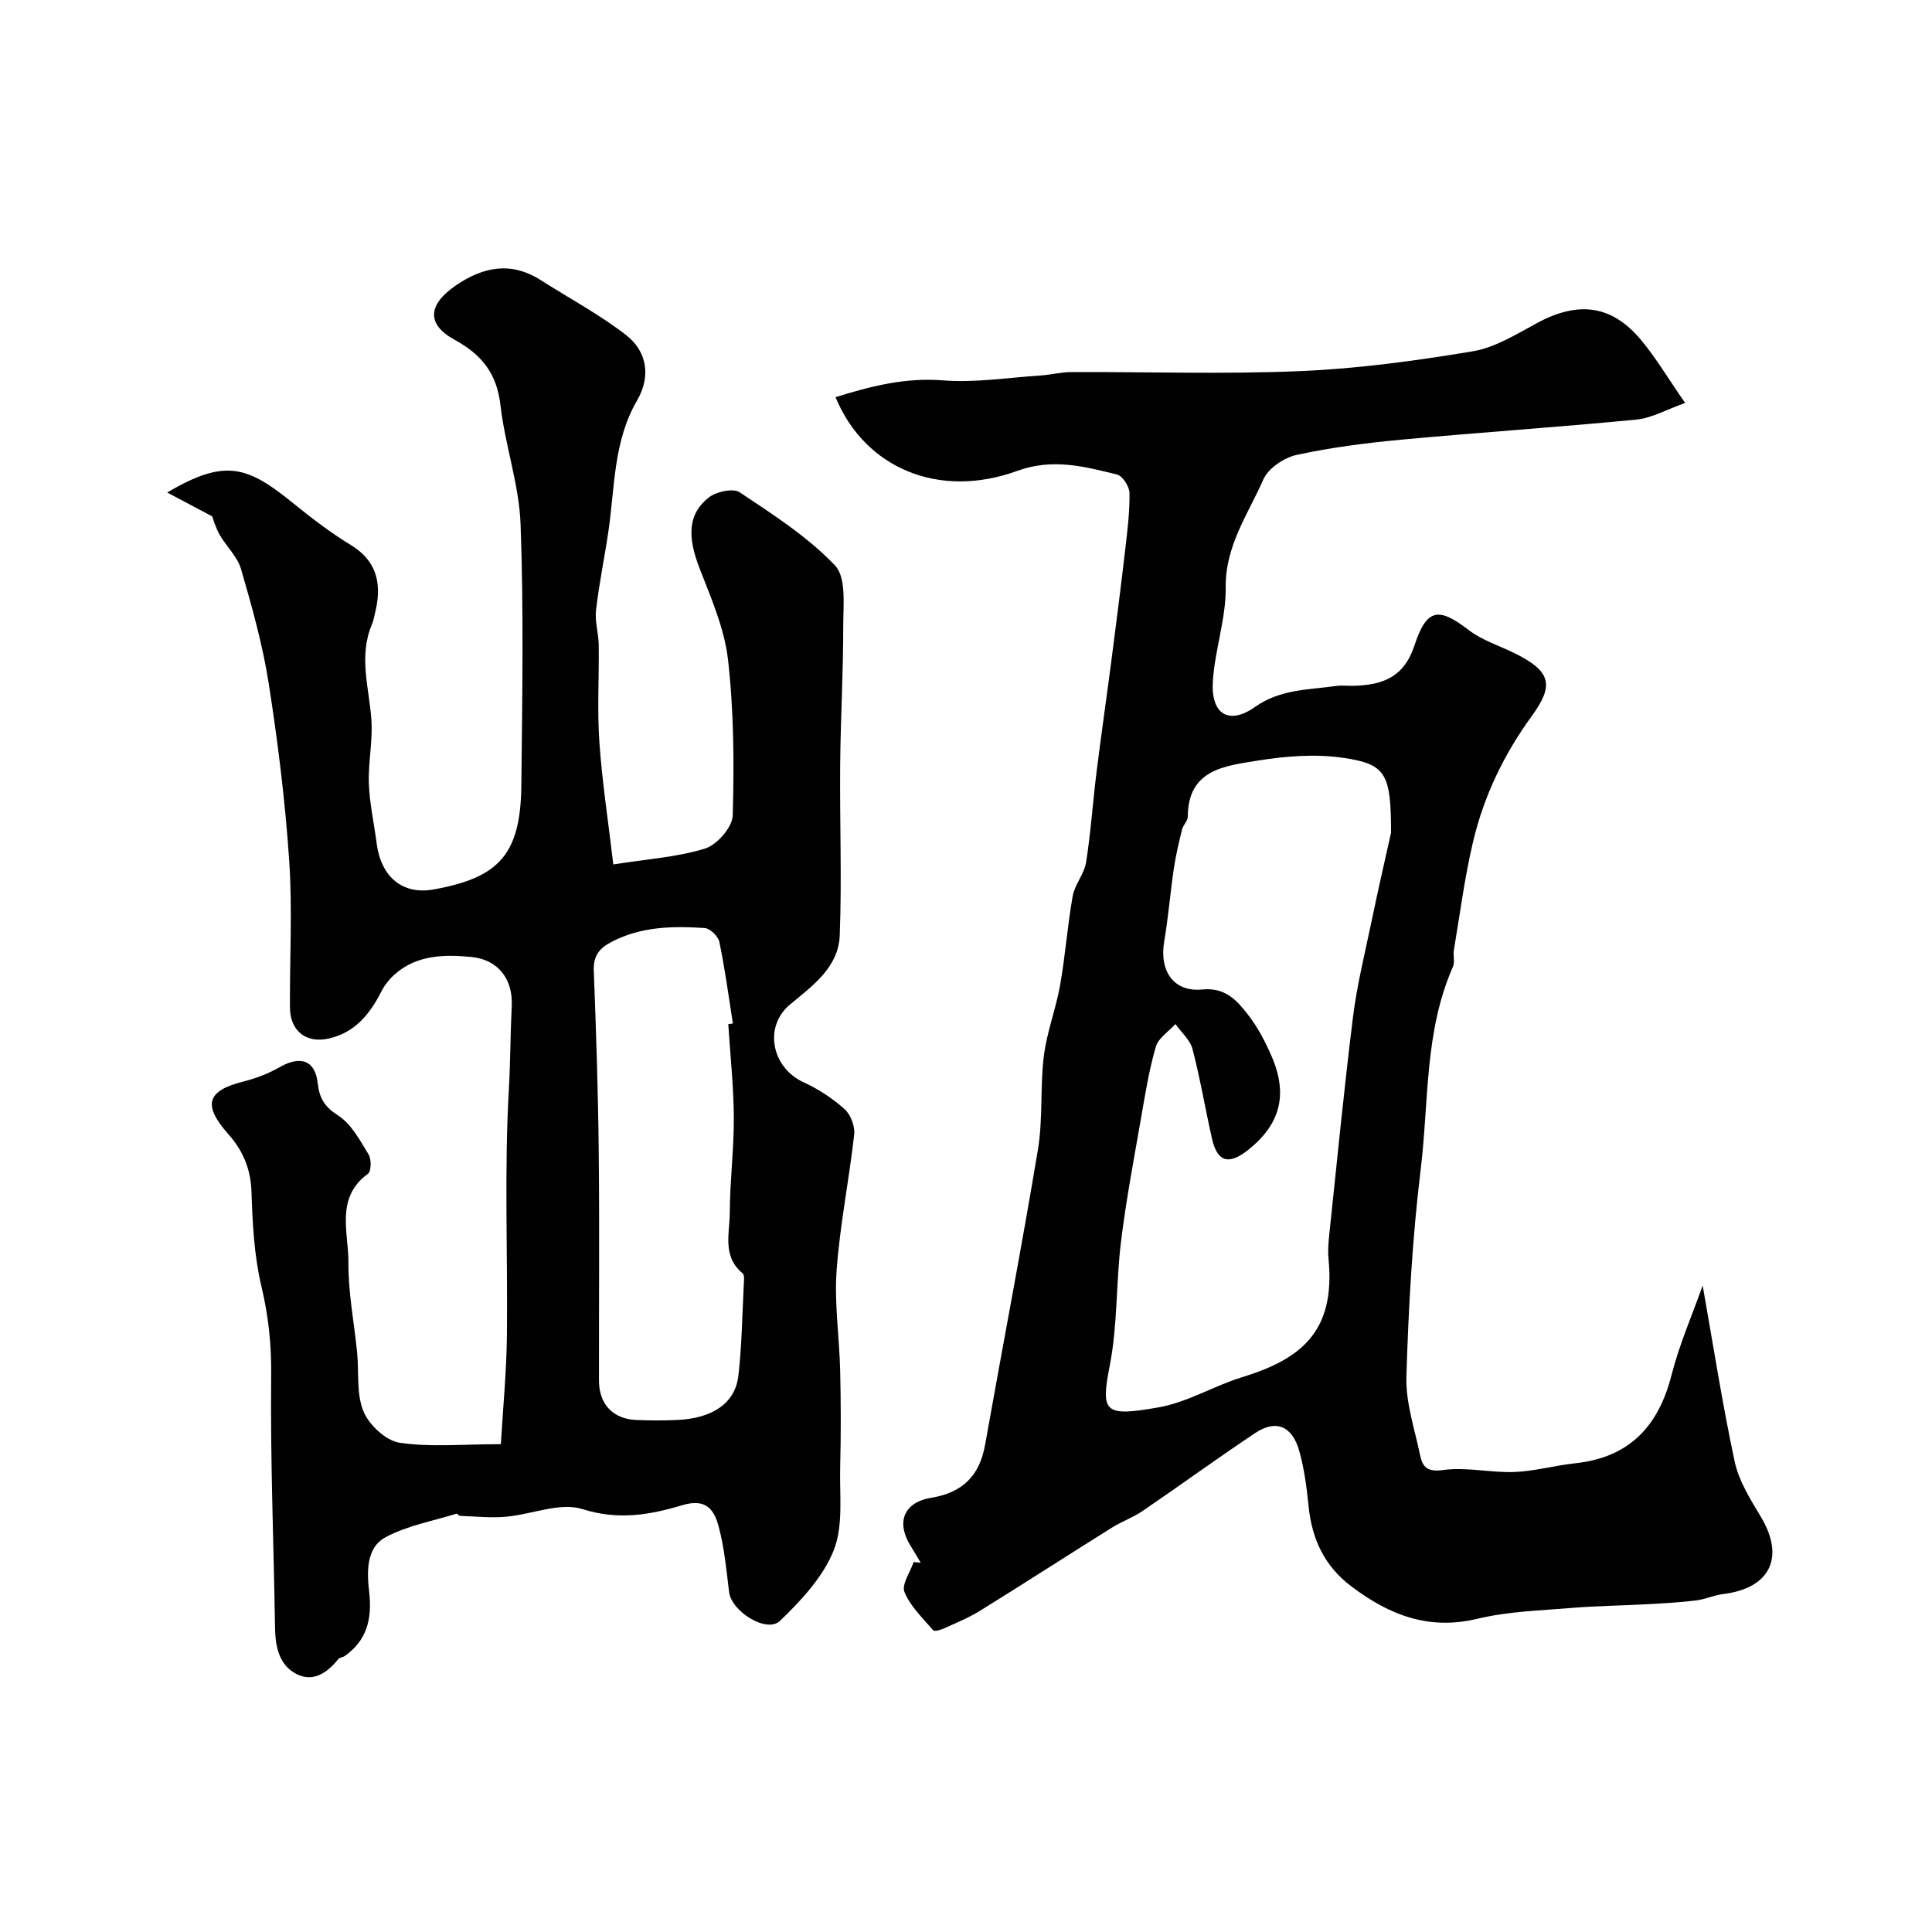 <svg enable-background="new 0 0 400 400" viewBox="0 0 400 400" xmlns="http://www.w3.org/2000/svg"><g fill="#010102"><path d="m103.7 299c.45-7.7 1.17-15.07 1.25-22.43.18-16.99-.56-34.03.4-50.97.33-5.77.31-11.55.6-17.32.28-5.58-2.85-9.6-8.3-10.14-5.56-.55-11.27-.49-15.88 3.55-1.12.98-2.12 2.23-2.79 3.55-2.38 4.66-5.42 8.5-10.83 9.76-4.73 1.1-8.1-1.51-8.12-6.44-.06-10.16.53-20.36-.16-30.48-.83-12.24-2.34-24.47-4.24-36.6-1.25-7.99-3.46-15.85-5.72-23.64-.75-2.6-3.07-4.72-4.46-7.17-.86-1.52-1.33-3.27-1.52-3.76-3.3-1.75-5.92-3.14-9.31-4.94 12.08-7.15 16.66-5.45 26.23 2.33 3.77 3.06 7.67 6.04 11.81 8.56 4.73 2.87 6.61 7.2 5.08 13.66-.22.95-.39 1.93-.76 2.81-2.75 6.55-.57 13.06-.09 19.63.32 4.39-.68 8.86-.52 13.27.15 4.16 1.08 8.28 1.62 12.43.9 6.83 5.28 10.66 11.8 9.49 13.65-2.46 18-7.35 18.15-21.62.19-17.99.5-36.01-.16-53.98-.3-8.22-3.21-16.32-4.15-24.56-.75-6.59-3.78-10.51-9.54-13.66-5.9-3.23-5.44-7.32.28-11.23 5.67-3.88 11.44-5.02 17.59-1.1 5.9 3.76 12.14 7.09 17.65 11.36 4.41 3.42 5.16 8.61 2.29 13.55-4.92 8.47-4.59 17.9-5.93 27.06-.8 5.46-1.94 10.88-2.57 16.36-.27 2.35.53 4.8.56 7.2.09 6.69-.33 13.42.13 20.08.56 8.09 1.8 16.13 2.89 25.36 6.89-1.09 13.15-1.49 18.98-3.28 2.48-.76 5.67-4.42 5.74-6.84.31-10.74.24-21.58-.97-32.24-.73-6.47-3.51-12.78-5.9-18.96-2.52-6.51-2.45-11.22 1.91-14.65 1.55-1.22 5.04-1.98 6.4-1.08 6.91 4.61 14.07 9.2 19.74 15.15 2.38 2.5 1.7 8.31 1.7 12.61.02 9.48-.54 18.95-.63 28.43-.11 11.85.36 23.71-.09 35.54-.25 6.58-5.53 10.38-10.25 14.28-5.56 4.59-3.88 13.1 2.76 16.14 3.06 1.4 5.99 3.33 8.49 5.56 1.26 1.13 2.18 3.56 1.99 5.26-1.05 9.41-2.96 18.74-3.64 28.16-.49 6.87.58 13.85.74 20.78.15 6.64.17 13.3 0 19.94-.15 5.78.69 12.08-1.33 17.19-2.18 5.51-6.73 10.38-11.13 14.62-2.75 2.65-10.04-1.95-10.54-5.96-.56-4.54-.97-9.14-2.15-13.53-.91-3.4-2.5-5.97-7.52-4.46-6.6 1.99-13.27 3.18-20.66.82-4.66-1.49-10.57 1.12-15.94 1.58-3.11.27-6.27-.08-9.41-.18-.27-.01-.59-.51-.78-.45-4.91 1.52-10.14 2.46-14.6 4.83-4.21 2.24-3.9 7.4-3.45 11.43.64 5.62-.55 10.05-5.09 13.22-.39.27-1.04.29-1.31.62-2.25 2.8-5.15 4.83-8.57 3.13-3.72-1.85-4.47-5.73-4.53-9.72-.28-17.43-.98-34.86-.8-52.29.07-6.31-.57-12.2-2.02-18.31-1.5-6.32-1.84-12.99-2.05-19.53-.15-4.74-1.76-8.55-4.79-11.96-5.36-6.04-4.48-8.99 3.07-10.89 2.62-.66 5.24-1.66 7.58-3 4.23-2.41 7.31-1.48 7.85 3.32.37 3.26 1.47 4.92 4.28 6.74 2.7 1.75 4.47 5.12 6.25 8.02.61.99.57 3.49-.12 4-6.84 4.99-4 12.15-4.05 18.42-.06 6.19 1.19 12.4 1.8 18.6.4 4.09-.18 8.55 1.31 12.18 1.16 2.8 4.62 6.05 7.46 6.49 6.39.96 12.98.3 20.99.3zm47.08-86.96c.32-.05.64-.09.96-.14-.89-5.64-1.65-11.3-2.8-16.88-.24-1.16-1.93-2.81-3.04-2.88-6.57-.42-13.08-.35-19.23 2.84-2.72 1.41-3.85 2.98-3.73 6.09.48 12.43.89 24.87 1.02 37.32.17 15.81.03 31.62.05 47.43 0 4.9 2.89 7.97 7.74 8.17 2.82.12 5.66.13 8.49 0 7.36-.35 11.99-3.5 12.64-9.2.71-6.22.79-12.5 1.11-18.76.04-.82.2-2.04-.25-2.41-4.24-3.5-2.67-8.26-2.65-12.53.03-6.59.87-13.18.84-19.77-.04-6.44-.74-12.86-1.15-19.28z"/><path d="m190.62 323.55c-.67-1.12-1.31-2.27-2.01-3.37-3.13-4.91-1.6-9.13 4.19-10.08 6.55-1.08 10.02-4.59 11.16-11.01 3.62-20.39 7.55-40.72 10.94-61.14 1.05-6.34.42-12.94 1.22-19.34.62-4.95 2.5-9.74 3.37-14.68 1.08-6.1 1.51-12.31 2.6-18.4.43-2.42 2.39-4.58 2.77-7 .98-6.14 1.38-12.37 2.15-18.55.97-7.79 2.1-15.56 3.11-23.35.99-7.63 1.96-15.25 2.85-22.89.45-3.88.94-7.78.88-11.66-.02-1.34-1.44-3.56-2.6-3.84-6.77-1.66-13.3-3.41-20.63-.75-16.25 5.91-31.55-.55-37.64-15.26 7.28-2.26 14.37-4.1 22.23-3.48 6.68.53 13.48-.57 20.23-1.01 2.12-.14 4.23-.7 6.34-.71 15.83-.06 31.68.47 47.49-.2 11.92-.51 23.83-2.13 35.61-4.09 4.67-.78 9.1-3.56 13.39-5.88 8.49-4.57 15.39-3.74 21.45 3.48 3.11 3.71 5.6 7.94 9.17 13.09-3.89 1.37-6.91 3.13-10.06 3.44-16.18 1.57-32.41 2.65-48.6 4.15-7.3.68-14.61 1.61-21.76 3.16-2.61.56-5.88 2.76-6.9 5.07-3.16 7.19-7.9 13.74-7.8 22.36.07 6.44-2.23 12.88-2.66 19.37-.46 6.87 3.27 9.23 8.72 5.39 5.26-3.71 11.07-3.53 16.82-4.35 1.14-.16 2.33 0 3.5-.03 5.91-.13 10.48-1.67 12.65-8.23 2.6-7.88 5.02-8.12 11.33-3.28 2.78 2.13 6.35 3.21 9.55 4.81 7.25 3.62 8.23 6.41 3.52 12.87-5.77 7.91-9.93 16.53-12.18 25.95-1.77 7.43-2.74 15.06-4.01 22.61-.19 1.14.24 2.47-.2 3.46-5.92 13.38-4.96 27.9-6.67 41.92-1.73 14.21-2.52 28.57-2.96 42.89-.17 5.4 1.72 10.89 2.84 16.3.51 2.45 1.48 3.52 4.78 3.06 4.8-.66 9.83.59 14.74.41 4.2-.16 8.36-1.36 12.56-1.8 11.19-1.19 17.25-7.6 19.97-18.26 1.65-6.46 4.37-12.66 6.45-18.54 2.17 12.21 4.05 24.41 6.63 36.45.86 4.01 3.24 7.8 5.4 11.4 5.05 8.37 1.99 14.82-7.78 16.02-1.91.23-3.74 1.1-5.65 1.33-3.29.4-6.61.59-9.92.77-5.25.29-10.52.34-15.76.77-6.55.55-13.23.72-19.56 2.25-10.11 2.43-18.24-.79-26.05-6.67-5.63-4.23-8.2-9.81-8.9-16.61-.39-3.86-.89-7.77-1.94-11.49-1.47-5.18-4.83-6.53-9.09-3.7-7.87 5.24-15.51 10.82-23.32 16.14-1.98 1.35-4.32 2.18-6.37 3.46-9.12 5.71-18.16 11.54-27.3 17.21-2.39 1.48-5.03 2.55-7.6 3.71-.65.3-1.87.62-2.12.32-2.15-2.52-4.72-4.94-5.93-7.9-.64-1.55 1.19-4.11 1.9-6.22.5.06.98.1 1.46.15zm97.38-151.14c0-12.15-1.03-14.18-9.69-15.48-5.86-.89-12.11-.4-18.01.56-6.64 1.08-14.36 1.79-14.38 11.59 0 .89-.96 1.73-1.19 2.67-.66 2.67-1.3 5.36-1.7 8.07-.74 5.01-1.14 10.08-1.99 15.07-1.05 6.16 1.94 10.56 7.89 9.97 4.73-.47 7.16 2.26 9.43 5.19 2.08 2.67 3.71 5.79 5.03 8.92 3.31 7.85 1.57 13.96-5.08 19.19-3.94 3.09-6.28 2.4-7.37-2.38-1.41-6.18-2.44-12.45-4.04-18.58-.5-1.9-2.32-3.46-3.54-5.18-1.4 1.55-3.54 2.89-4.06 4.69-1.4 4.82-2.2 9.83-3.06 14.79-1.48 8.52-3.11 17.02-4.15 25.6-1.04 8.48-.69 17.19-2.31 25.53-1.92 9.83-1.24 10.76 10.18 8.73 5.92-1.05 11.38-4.44 17.22-6.23 11.97-3.69 19.36-9.25 17.88-24.46-.16-1.64-.03-3.33.14-4.97 1.58-15 3.05-30.01 4.9-44.97.79-6.43 2.34-12.76 3.68-19.11 1.55-7.5 3.27-14.94 4.22-19.21z"/></g></svg>
